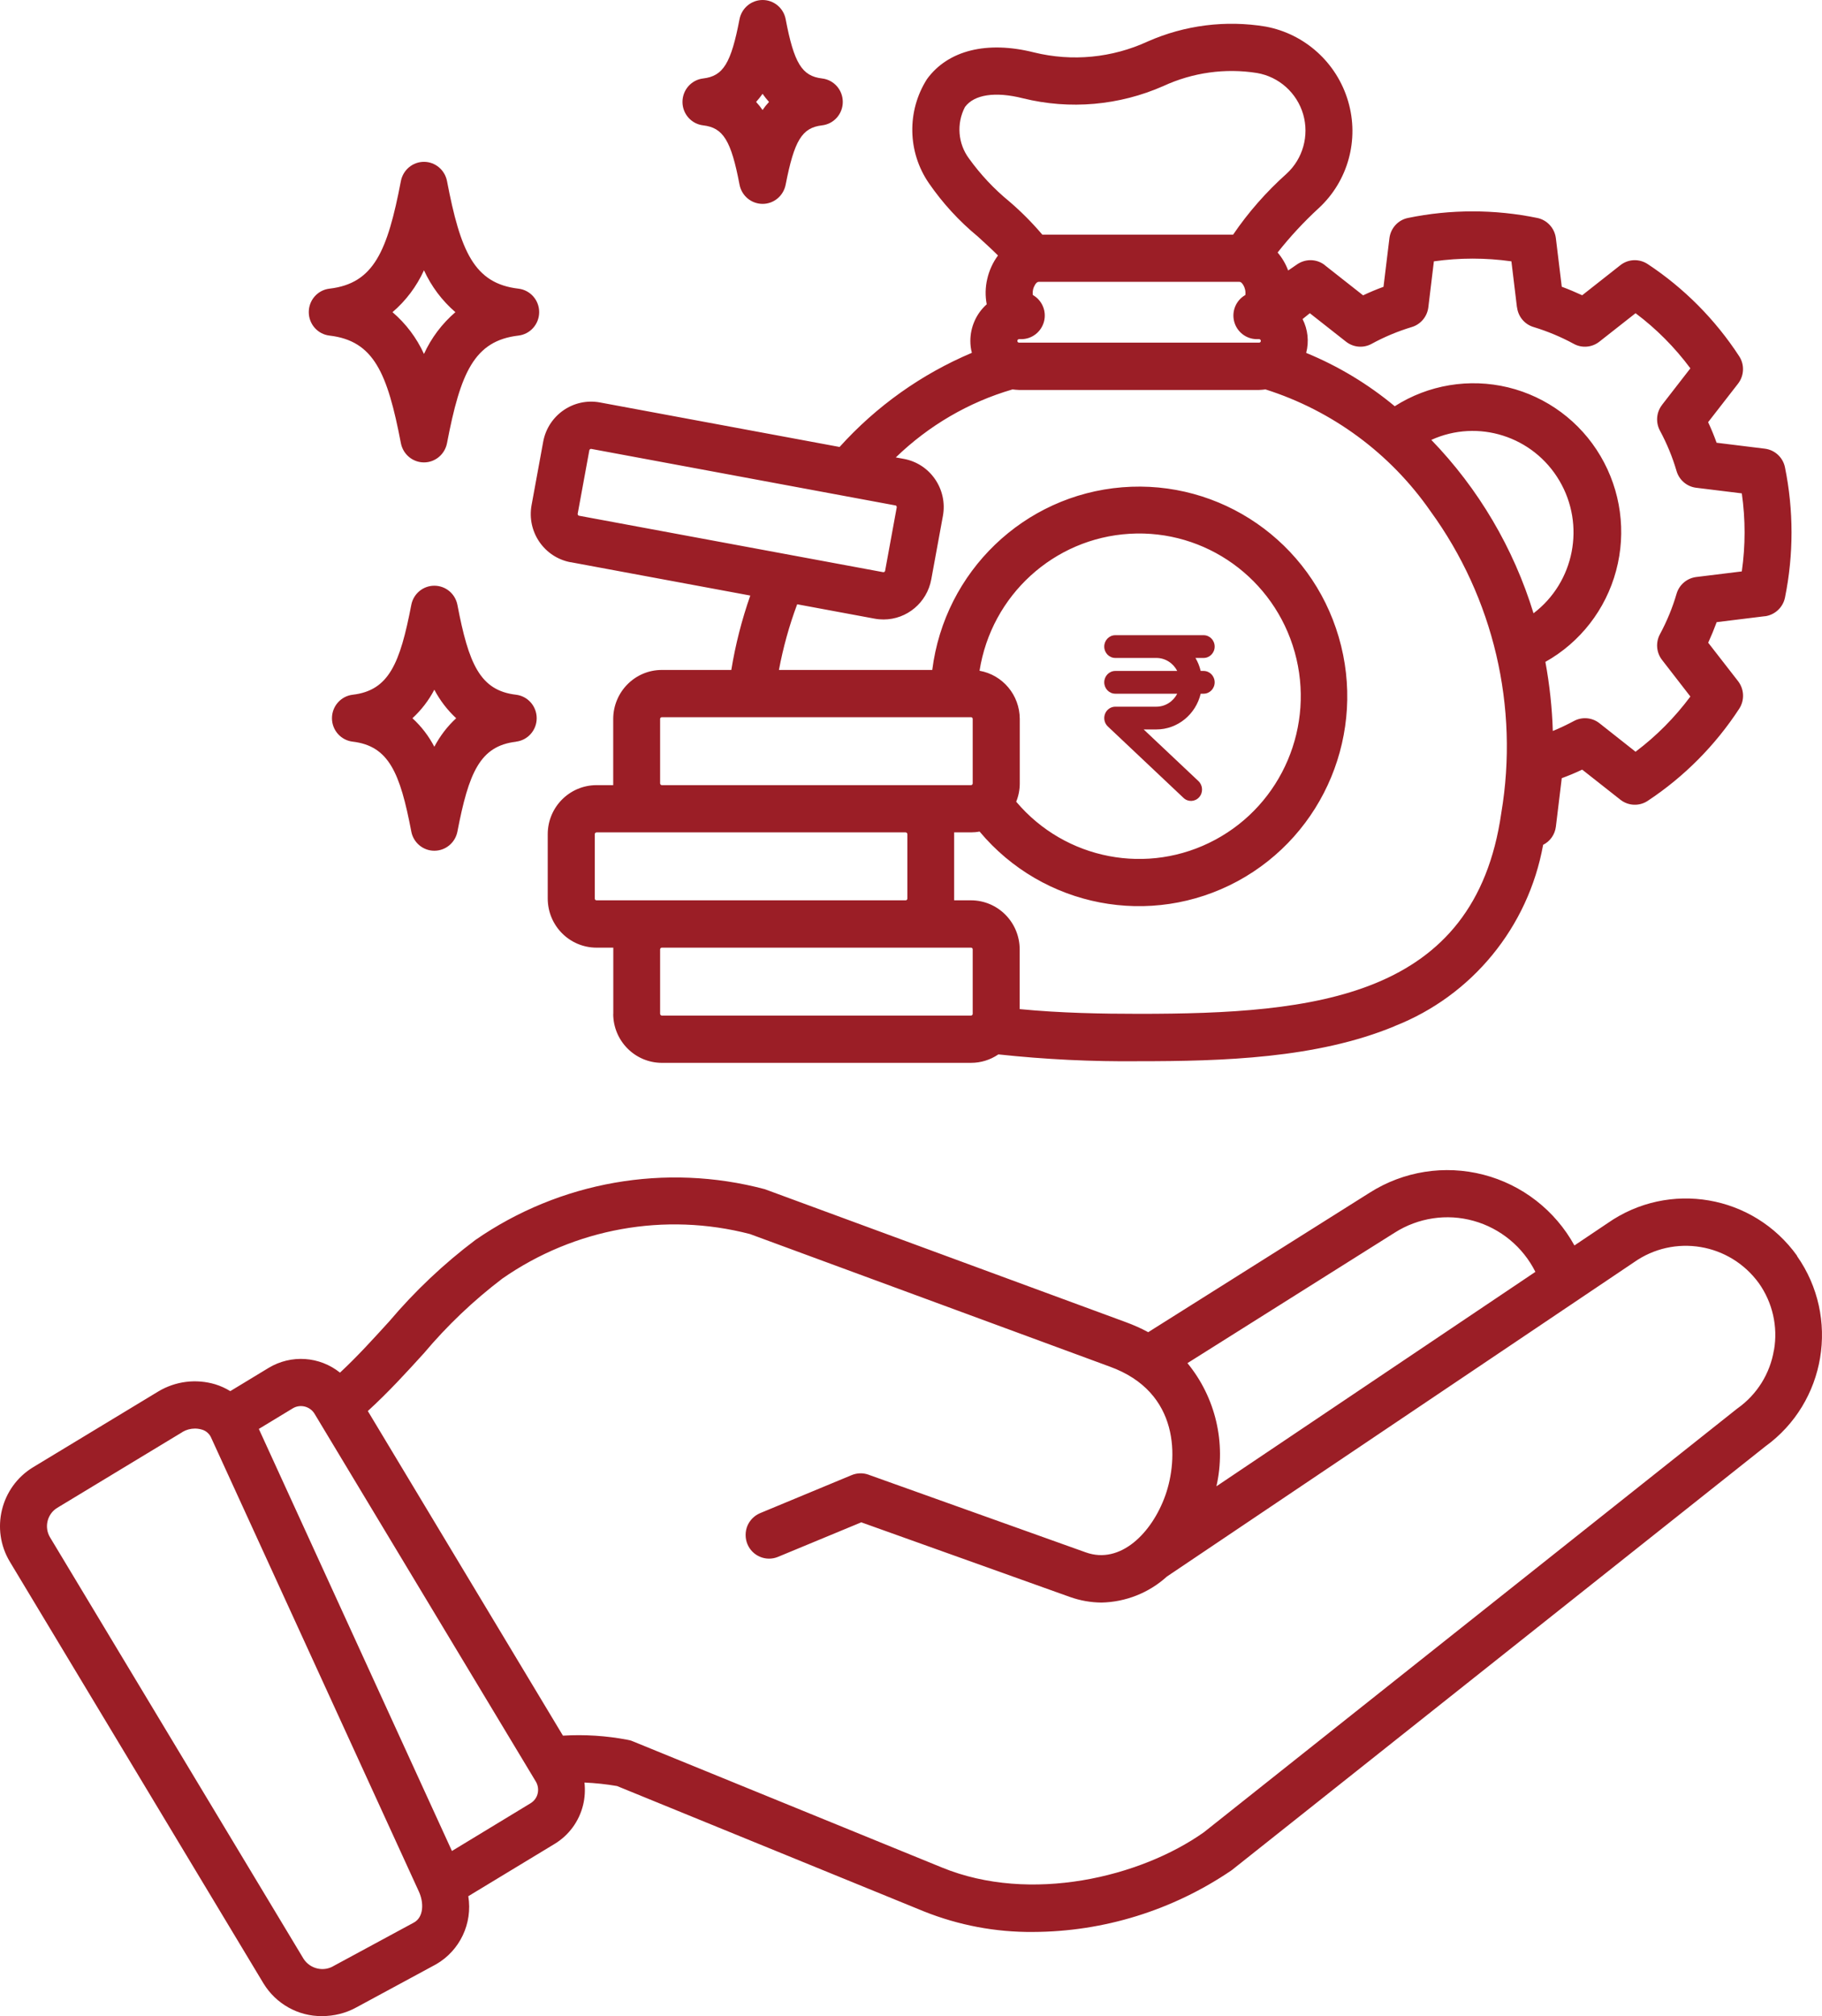 <svg width="66" height="73" viewBox="0 0 66 73" fill="none" xmlns="http://www.w3.org/2000/svg">
<path d="M65.099 45.472C63.514 43.258 60.461 42.734 58.235 44.288L57.033 45.095V45.098C56.331 43.823 55.138 42.896 53.735 42.534C52.334 42.172 50.846 42.405 49.62 43.182L41.593 48.236C41.33 48.094 41.058 47.974 40.777 47.871L27.735 43.07L27.702 43.058C24.108 42.104 20.28 42.779 17.219 44.898C16.075 45.76 15.028 46.749 14.101 47.844C13.537 48.462 12.961 49.101 12.318 49.699V49.702C11.575 49.107 10.545 49.039 9.732 49.528L8.343 50.37H8.34C8.174 50.267 7.992 50.184 7.805 50.126C7.109 49.916 6.358 50.008 5.735 50.382L1.196 53.128C0.027 53.84 -0.351 55.371 0.357 56.548L9.545 71.817C9.998 72.558 10.802 73.009 11.665 73C12.101 73 12.528 72.894 12.908 72.685L15.794 71.125C16.657 70.63 17.125 69.647 16.964 68.658L20.093 66.763C20.608 66.451 20.979 65.944 21.122 65.356C21.187 65.091 21.201 64.814 21.172 64.543C21.567 64.561 21.962 64.602 22.353 64.67L33.477 69.212C34.732 69.712 36.068 69.965 37.419 69.953C39.978 69.945 42.478 69.17 44.601 67.728C44.613 67.719 44.625 67.71 44.636 67.702L63.945 52.374C66.147 50.782 66.659 47.7 65.092 45.475L65.099 45.472ZM50.521 44.633C51.372 44.091 52.413 43.935 53.381 44.206C54.352 44.477 55.164 45.148 55.618 46.052L44.063 53.817C44.42 52.248 44.034 50.6 43.014 49.357L50.521 44.633ZM14.99 69.614L12.104 71.174C11.733 71.407 11.241 71.298 10.999 70.93L1.811 55.662C1.592 55.294 1.711 54.817 2.074 54.596L6.613 51.85V51.847C6.75 51.767 6.905 51.726 7.063 51.726C7.145 51.726 7.227 51.738 7.309 51.762C7.449 51.8 7.569 51.897 7.636 52.029L15.172 68.487C15.356 68.884 15.356 69.417 14.99 69.614ZM19.476 64.943C19.441 65.09 19.348 65.214 19.219 65.293L16.371 67.021L9.376 51.739L10.61 50.991C10.879 50.832 11.227 50.92 11.393 51.188L19.412 64.511C19.488 64.64 19.511 64.796 19.476 64.943ZM64.262 48.88H64.259C64.121 49.731 63.648 50.49 62.949 50.988L62.914 51.014L43.611 66.342C41.315 67.969 37.329 68.932 34.127 67.622L22.91 63.045C22.854 63.021 22.793 63.004 22.731 62.995C21.962 62.848 21.175 62.798 20.392 62.845L13.324 51.091C14.078 50.402 14.727 49.69 15.356 48.998C16.201 47.994 17.154 47.088 18.196 46.296C20.813 44.474 24.085 43.882 27.167 44.683L40.195 49.481C42.768 50.408 42.674 52.845 42.215 54.141C41.73 55.509 40.584 56.657 39.335 56.21L31.459 53.396H31.462C31.263 53.325 31.047 53.331 30.854 53.41L27.535 54.788C27.327 54.876 27.161 55.041 27.073 55.25C26.988 55.459 26.988 55.698 27.073 55.907C27.251 56.342 27.748 56.551 28.181 56.372L31.199 55.121L38.764 57.826C39.129 57.955 39.513 58.023 39.898 58.026C40.776 58.008 41.618 57.676 42.27 57.084L59.181 45.71C60.644 44.674 62.658 45.009 63.714 46.464C64.208 47.161 64.408 48.033 64.262 48.88ZM25.471 4.539C26.199 4.624 26.485 5.089 26.789 6.688C26.868 7.091 27.216 7.382 27.626 7.382C28.032 7.382 28.38 7.091 28.459 6.688C28.772 5.086 29.05 4.624 29.778 4.539C30.208 4.489 30.529 4.124 30.529 3.691C30.529 3.256 30.208 2.891 29.778 2.841C29.05 2.755 28.763 2.29 28.459 0.692C28.383 0.291 28.032 0 27.626 0C27.219 0 26.868 0.291 26.789 0.692C26.482 2.293 26.199 2.755 25.471 2.841C25.044 2.891 24.722 3.256 24.722 3.691C24.722 4.124 25.044 4.489 25.471 4.539ZM27.623 3.397C27.696 3.5 27.772 3.597 27.857 3.691C27.772 3.782 27.693 3.88 27.623 3.983C27.553 3.88 27.474 3.782 27.389 3.691C27.474 3.597 27.55 3.5 27.623 3.397ZM20.666 20.355L27.178 21.564C26.871 22.442 26.64 23.342 26.491 24.258H23.973C23.002 24.258 22.216 25.052 22.213 26.03V28.367V28.429H21.602H21.605C20.631 28.432 19.844 29.224 19.841 30.201V32.538C19.844 33.518 20.631 34.31 21.605 34.313H22.216V34.375V36.712H22.213C22.216 37.689 23.002 38.481 23.973 38.484H35.173C35.527 38.484 35.872 38.378 36.165 38.178C37.855 38.36 39.557 38.443 41.259 38.425C44.259 38.425 47.698 38.328 50.517 37.157V37.154C53.321 36.056 55.36 33.571 55.898 30.59C56.152 30.463 56.325 30.216 56.36 29.933L56.573 28.176C56.825 28.085 57.07 27.982 57.313 27.867L58.696 28.956C58.983 29.183 59.383 29.2 59.688 28.997C61.006 28.126 62.135 26.989 63.001 25.662C63.2 25.356 63.185 24.956 62.96 24.664L61.878 23.272C61.989 23.027 62.091 22.78 62.185 22.527L63.931 22.312L63.928 22.315C64.29 22.268 64.586 21.997 64.659 21.638C64.975 20.081 64.975 18.477 64.659 16.923C64.586 16.561 64.29 16.29 63.928 16.246L62.182 16.031C62.091 15.778 61.989 15.53 61.875 15.286L62.957 13.894C63.182 13.605 63.2 13.202 62.998 12.896C62.132 11.568 61.004 10.432 59.685 9.561C59.38 9.361 58.983 9.375 58.696 9.602L57.313 10.691C57.07 10.579 56.825 10.476 56.573 10.382L56.36 8.628C56.316 8.263 56.044 7.965 55.687 7.892C54.14 7.574 52.546 7.574 51.002 7.892C50.643 7.965 50.374 8.263 50.33 8.628L50.116 10.385C49.865 10.476 49.619 10.579 49.377 10.694L47.993 9.605V9.602C47.707 9.375 47.309 9.361 47.002 9.561C46.888 9.64 46.774 9.717 46.66 9.796H46.663C46.575 9.558 46.446 9.337 46.28 9.143C46.733 8.569 47.233 8.03 47.771 7.536C48.833 6.556 49.245 5.051 48.833 3.662C48.423 2.27 47.268 1.228 45.85 0.963C44.402 0.722 42.917 0.91 41.575 1.502C40.288 2.096 38.837 2.237 37.46 1.899C35.755 1.469 34.34 1.819 33.579 2.864C32.845 4.018 32.872 5.505 33.647 6.632C34.147 7.356 34.74 8.004 35.419 8.563C35.676 8.799 35.936 9.034 36.153 9.252H36.15C35.963 9.505 35.831 9.796 35.761 10.105C35.691 10.406 35.685 10.715 35.743 11.018C35.366 11.353 35.15 11.839 35.15 12.345C35.15 12.49 35.167 12.634 35.205 12.775C33.378 13.546 31.743 14.709 30.413 16.184L21.727 14.571C20.771 14.397 19.855 15.033 19.677 15.992L19.256 18.288C19.078 19.254 19.712 20.178 20.668 20.358L20.666 20.355ZM23.912 26.027V26.03C23.912 25.997 23.938 25.971 23.973 25.968H35.173C35.208 25.968 35.235 25.997 35.235 26.03V28.367C35.235 28.399 35.208 28.429 35.173 28.429H23.973C23.941 28.429 23.915 28.399 23.912 28.367V26.027ZM35.483 24.287C35.913 21.553 38.176 19.489 40.922 19.327C43.668 19.165 46.154 20.949 46.9 23.613C47.645 26.277 46.446 29.106 44.019 30.407C41.592 31.711 38.592 31.137 36.811 29.029C36.896 28.82 36.94 28.593 36.94 28.367V26.03C36.937 25.17 36.325 24.437 35.483 24.287ZM21.546 32.538V30.201C21.546 30.168 21.573 30.142 21.608 30.139H32.808C32.84 30.142 32.866 30.168 32.869 30.201V32.538C32.866 32.573 32.84 32.599 32.808 32.599H21.608C21.573 32.599 21.546 32.573 21.546 32.538ZM35.235 36.709V36.712C35.235 36.744 35.208 36.77 35.173 36.773H23.973C23.941 36.77 23.915 36.744 23.912 36.712V34.374C23.915 34.339 23.941 34.313 23.973 34.313H35.173C35.208 34.313 35.235 34.339 35.235 34.374V36.709ZM55.55 22.206C54.828 19.848 53.559 17.697 51.848 15.928C53.541 15.159 55.538 15.795 56.486 17.402C57.436 19.009 57.033 21.079 55.55 22.206ZM48.757 12.371C49.023 12.581 49.386 12.613 49.684 12.451C50.146 12.198 50.634 11.995 51.14 11.842C51.462 11.745 51.699 11.465 51.74 11.126L51.941 9.463C52.874 9.331 53.819 9.331 54.749 9.463L54.95 11.126H54.953C54.994 11.465 55.228 11.745 55.553 11.842C56.056 11.995 56.544 12.198 57.009 12.451C57.305 12.613 57.67 12.581 57.936 12.371L59.246 11.341C60.001 11.906 60.67 12.581 61.232 13.337L60.206 14.659H60.208C59.998 14.926 59.969 15.294 60.129 15.592C60.381 16.06 60.583 16.548 60.732 17.058C60.828 17.381 61.106 17.62 61.442 17.661L63.095 17.864C63.229 18.803 63.229 19.754 63.095 20.69L61.442 20.893C61.106 20.937 60.828 21.173 60.732 21.499C60.583 22.009 60.381 22.497 60.129 22.965C59.969 23.262 59.998 23.63 60.208 23.898L61.232 25.22C60.67 25.976 60.001 26.651 59.246 27.219L57.936 26.185C57.67 25.976 57.305 25.947 57.009 26.109C56.761 26.241 56.509 26.362 56.249 26.468C56.223 25.626 56.132 24.79 55.98 23.966C57.243 23.257 58.167 22.067 58.542 20.663C58.919 19.259 58.714 17.764 57.977 16.513C57.24 15.262 56.032 14.367 54.629 14.026C53.225 13.687 51.742 13.931 50.523 14.709C49.555 13.905 48.476 13.255 47.315 12.778C47.423 12.366 47.377 11.93 47.184 11.553C47.271 11.482 47.359 11.409 47.447 11.341L48.757 12.371ZM36.917 12.28H36.996C37.382 12.28 37.718 12.018 37.817 11.644C37.917 11.268 37.75 10.873 37.414 10.682C37.396 10.552 37.425 10.423 37.493 10.311C37.557 10.205 37.61 10.205 37.63 10.205H44.891C44.915 10.205 44.964 10.205 45.029 10.311H45.032C45.099 10.423 45.128 10.552 45.111 10.682C44.774 10.873 44.608 11.268 44.707 11.644C44.806 12.018 45.143 12.28 45.529 12.28H45.608C45.693 12.28 45.693 12.407 45.608 12.407H36.917C36.832 12.407 36.832 12.28 36.917 12.28ZM35.101 5.74C34.7 5.201 34.642 4.474 34.954 3.876C35.285 3.423 36.051 3.305 37.054 3.559C38.753 3.979 40.543 3.821 42.145 3.114C43.204 2.625 44.382 2.461 45.532 2.643C46.33 2.779 46.979 3.361 47.207 4.141C47.429 4.915 47.196 5.749 46.605 6.29C45.874 6.944 45.222 7.682 44.669 8.495H37.756C37.388 8.062 36.987 7.659 36.557 7.291C36.007 6.841 35.519 6.32 35.101 5.74ZM36.677 14.1C36.756 14.111 36.835 14.117 36.917 14.12H45.604C45.683 14.117 45.762 14.111 45.841 14.1C48.263 14.868 50.365 16.419 51.819 18.512C54.105 21.656 55.029 25.594 54.383 29.435C53.424 36.152 47.628 36.709 41.262 36.709C39.929 36.709 38.411 36.682 36.937 36.538V34.374C36.934 33.394 36.148 32.602 35.174 32.599H34.563V32.538V30.201V30.139H35.174C35.276 30.139 35.381 30.13 35.484 30.109C37.785 32.858 41.686 33.606 44.833 31.905C47.976 30.201 49.505 26.512 48.494 23.066C47.485 19.616 44.21 17.355 40.65 17.644C37.092 17.932 34.22 20.69 33.77 24.258H28.216C28.368 23.448 28.588 22.651 28.877 21.88L31.684 22.401C31.79 22.421 31.898 22.43 32.006 22.43C32.854 22.43 33.58 21.818 33.734 20.979L34.156 18.68C34.331 17.717 33.699 16.793 32.743 16.616L32.451 16.563V16.561C33.641 15.41 35.089 14.562 36.677 14.1ZM21.348 16.304C21.35 16.287 21.362 16.272 21.374 16.266C21.386 16.257 21.397 16.254 21.409 16.254H21.418L32.431 18.3L32.434 18.297C32.448 18.3 32.463 18.309 32.471 18.323C32.48 18.335 32.486 18.353 32.483 18.371L32.062 20.669C32.059 20.684 32.05 20.699 32.036 20.708C32.021 20.717 32.007 20.72 31.989 20.717L20.976 18.674C20.944 18.668 20.923 18.636 20.926 18.603L21.348 16.304ZM16.569 21.9C16.49 21.497 16.142 21.208 15.733 21.208C15.326 21.208 14.978 21.497 14.899 21.9C14.49 24.028 14.086 25.002 12.776 25.155C12.349 25.206 12.025 25.57 12.025 26.006C12.025 26.439 12.349 26.804 12.776 26.854C14.086 27.01 14.493 27.981 14.899 30.109V30.112C14.978 30.513 15.326 30.804 15.733 30.804C16.142 30.804 16.49 30.513 16.569 30.112C16.979 27.984 17.382 27.01 18.692 26.857V26.854C19.119 26.804 19.441 26.439 19.441 26.006C19.441 25.57 19.119 25.206 18.692 25.155C17.382 25.002 16.976 24.028 16.569 21.9ZM15.733 27.039C15.531 26.651 15.262 26.3 14.94 26.006C15.262 25.709 15.531 25.361 15.733 24.973C15.938 25.361 16.204 25.709 16.525 26.006C16.204 26.3 15.938 26.651 15.733 27.039ZM11.934 12.151C13.543 12.339 14.034 13.505 14.522 16.048C14.601 16.451 14.949 16.743 15.358 16.743C15.765 16.743 16.113 16.451 16.192 16.048C16.68 13.505 17.172 12.339 18.78 12.151C19.207 12.101 19.531 11.736 19.531 11.3C19.531 10.867 19.207 10.502 18.78 10.452C17.172 10.264 16.68 9.098 16.192 6.555C16.113 6.152 15.765 5.86 15.358 5.86C14.949 5.86 14.601 6.152 14.522 6.555C14.034 9.098 13.543 10.264 11.934 10.452C11.507 10.502 11.185 10.867 11.185 11.3C11.185 11.736 11.507 12.101 11.934 12.151ZM15.358 9.787C15.625 10.37 16.014 10.888 16.496 11.303C16.014 11.718 15.624 12.233 15.358 12.816C15.092 12.233 14.703 11.718 14.218 11.303C14.704 10.888 15.092 10.37 15.358 9.787Z" fill="#9B1E26"/>
<path fill-rule="evenodd" clip-rule="evenodd" d="M40 23.412C40 23.184 40.179 23 40.4 23H43.6C43.821 23 44 23.184 44 23.412C44 23.639 43.821 23.823 43.6 23.823H43.304C43.39 23.968 43.454 24.126 43.494 24.294H43.6C43.821 24.294 44 24.479 44 24.706C44 24.933 43.821 25.118 43.6 25.118H43.494C43.316 25.861 42.663 26.412 41.885 26.412H41.428L43.414 28.284C43.576 28.439 43.587 28.699 43.438 28.866C43.289 29.034 43.035 29.046 42.873 28.892L40.13 26.304C40.008 26.189 39.968 26.009 40.027 25.851C40.088 25.692 40.236 25.588 40.4 25.588H41.886C42.215 25.588 42.5 25.398 42.644 25.118H40.4C40.179 25.118 40 24.933 40 24.706C40 24.479 40.179 24.294 40.4 24.294H42.644C42.5 24.014 42.215 23.823 41.886 23.823H40.4C40.179 23.823 40 23.639 40 23.412Z" fill="#9B1E26"/>
</svg>
